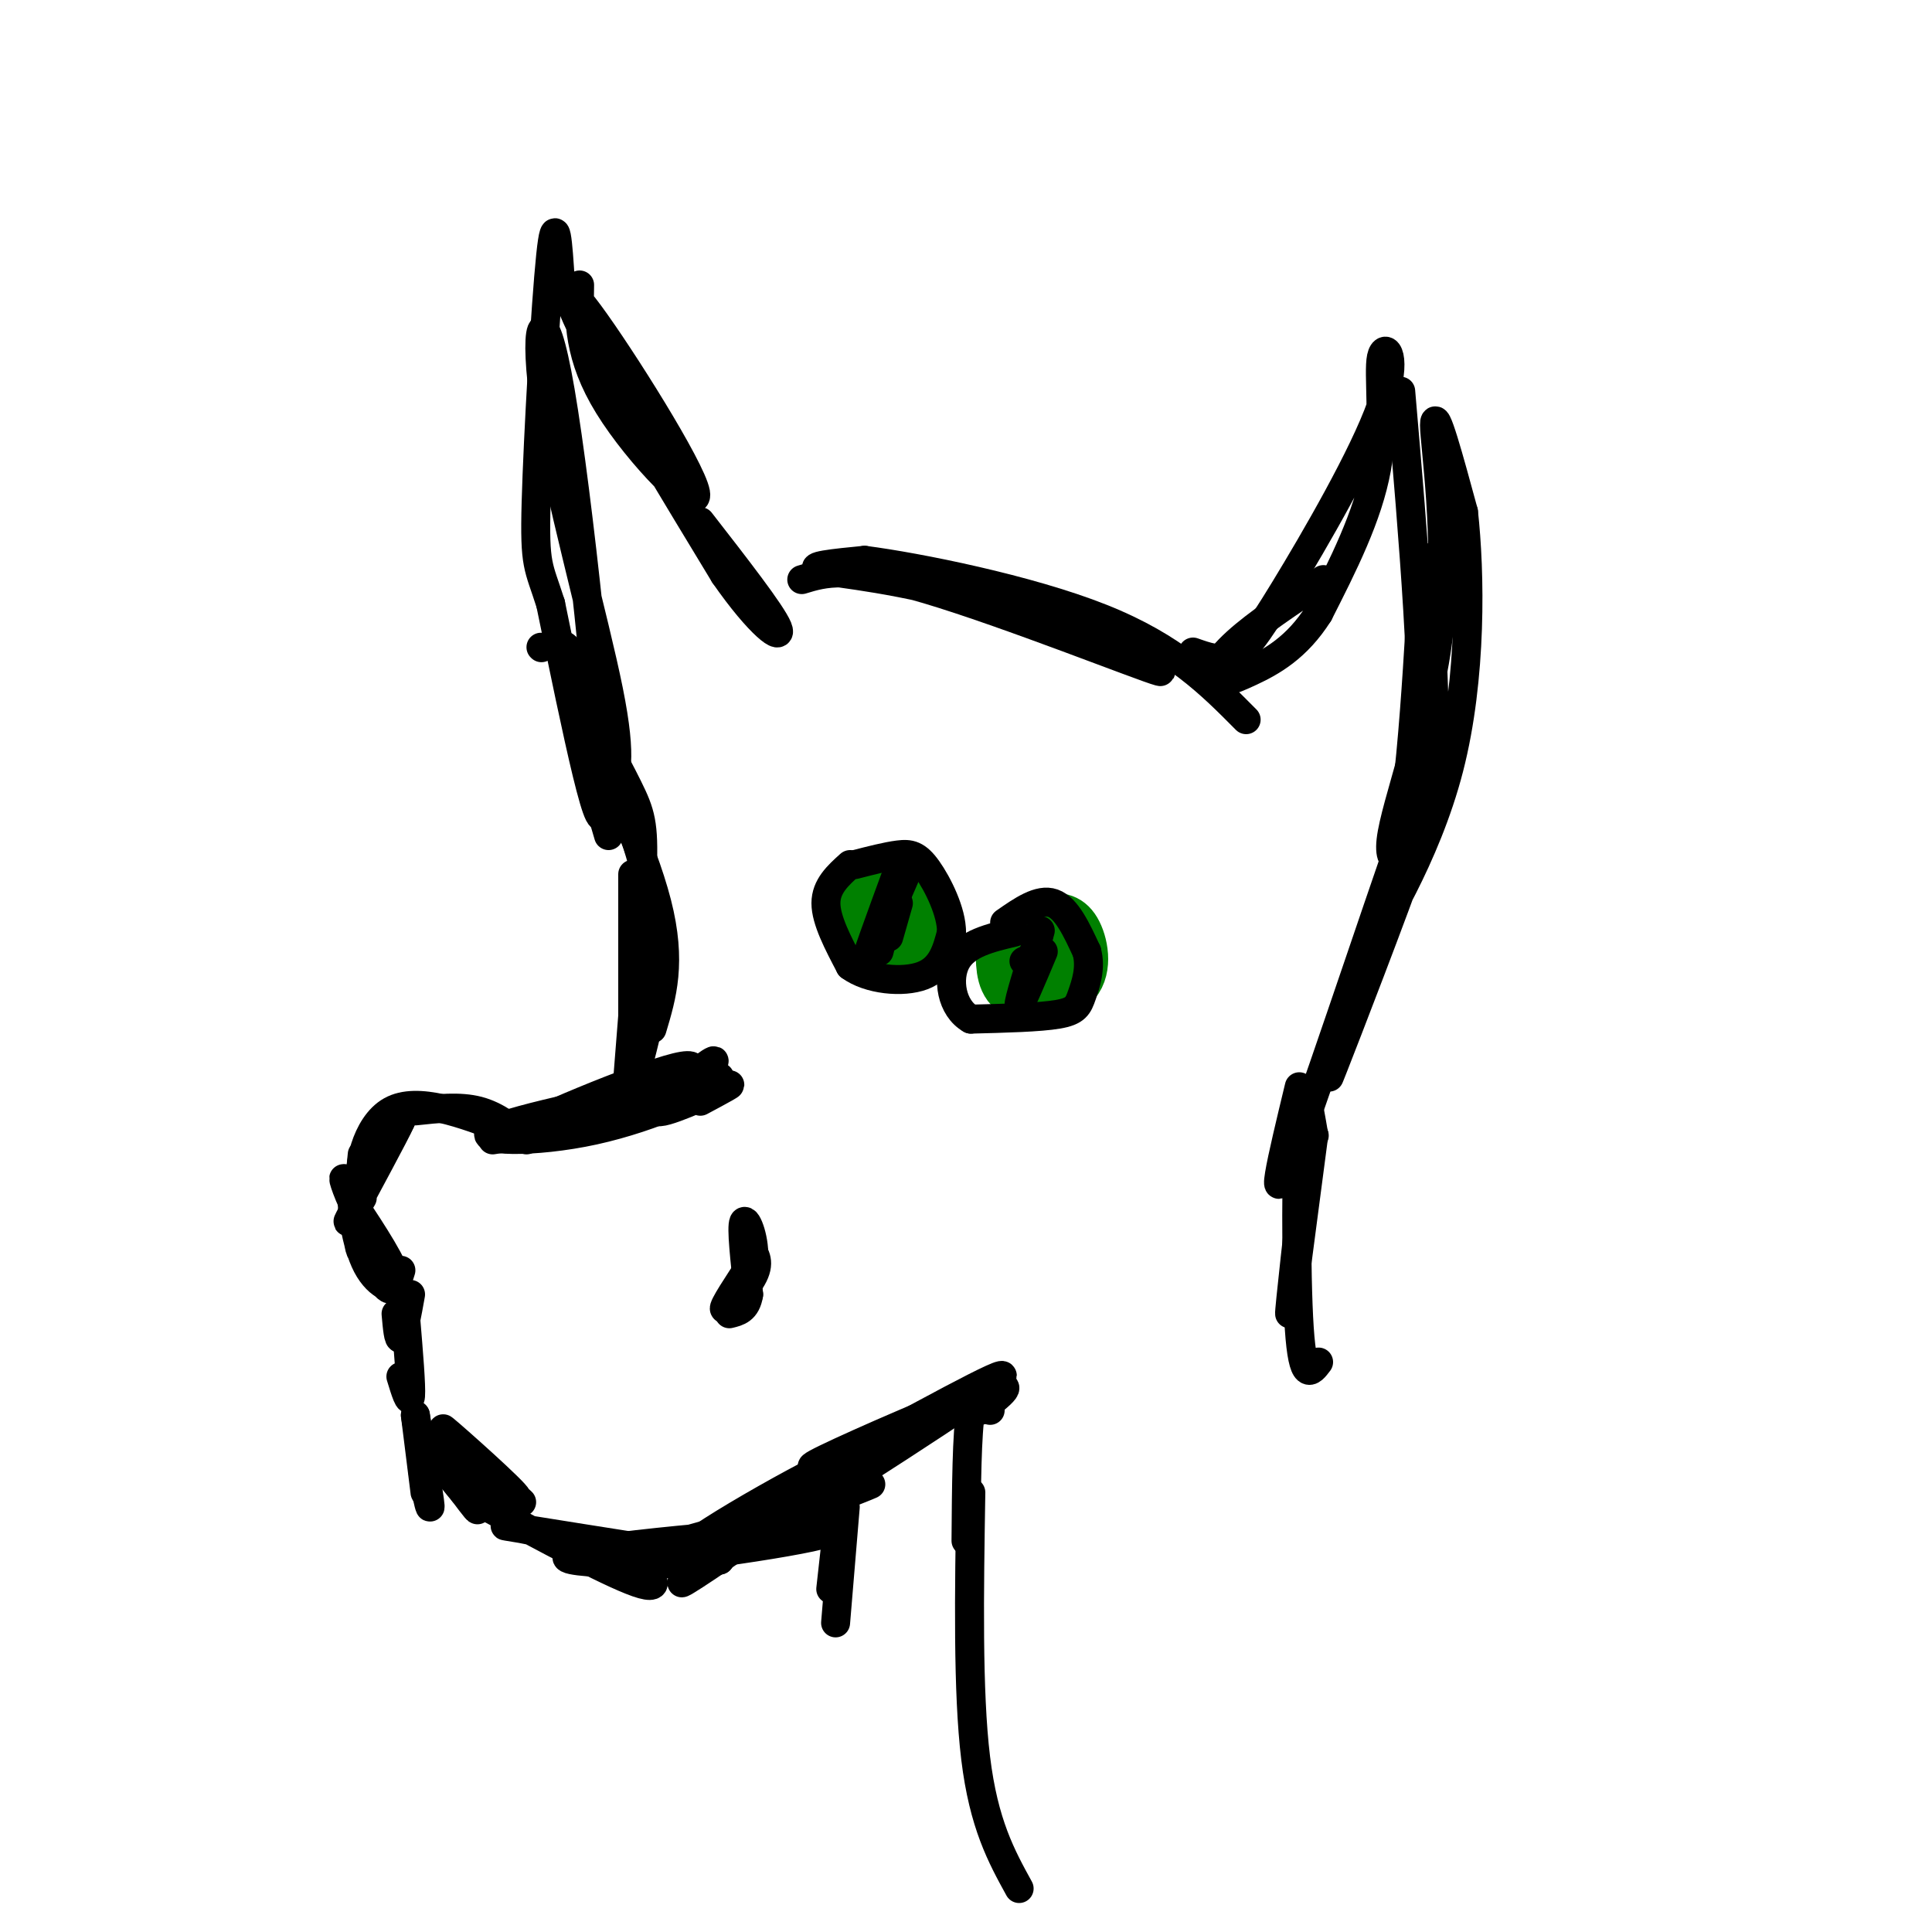 <svg viewBox='0 0 400 400' version='1.1' xmlns='http://www.w3.org/2000/svg' xmlns:xlink='http://www.w3.org/1999/xlink'><g fill='none' stroke='#000000' stroke-width='6' stroke-linecap='round' stroke-linejoin='round'><path d='M149,223c-21.351,4.321 -42.702,8.643 -47,11c-4.298,2.357 8.458,2.750 21,0c12.542,-2.750 24.869,-8.643 22,-9c-2.869,-0.357 -20.935,4.821 -39,10'/><path d='M106,235c1.845,-2.012 25.958,-12.042 34,-14c8.042,-1.958 0.012,4.155 -9,8c-9.012,3.845 -19.006,5.423 -29,7'/><path d='M109,236c-3.083,-2.500 -6.167,-5.000 -10,-6c-3.833,-1.000 -8.417,-0.500 -13,0'/><path d='M105,234c-9.289,-3.511 -18.578,-7.022 -24,-4c-5.422,3.022 -6.978,12.578 -6,14c0.978,1.422 4.489,-5.289 8,-12'/><path d='M83,232c-1.067,2.489 -7.733,14.711 -10,19c-2.267,4.289 -0.133,0.644 2,-3'/><path d='M75,239c-0.604,6.057 -1.209,12.115 -1,16c0.209,3.885 1.230,5.599 1,3c-0.230,-2.599 -1.711,-9.511 -2,-9c-0.289,0.511 0.615,8.445 3,13c2.385,4.555 6.253,5.730 6,3c-0.253,-2.730 -4.626,-9.365 -9,-16'/><path d='M73,249c-1.988,-4.310 -2.458,-7.083 -1,-3c1.458,4.083 4.845,15.024 7,19c2.155,3.976 3.077,0.988 4,-2'/><path d='M85,268c-0.750,4.167 -1.500,8.333 -2,9c-0.500,0.667 -0.750,-2.167 -1,-5'/><path d='M84,273c0.583,7.000 1.167,14.000 1,16c-0.167,2.000 -1.083,-1.000 -2,-4'/><path d='M155,258c1.222,1.533 2.444,3.067 1,6c-1.444,2.933 -5.556,7.267 -6,7c-0.444,-0.267 2.778,-5.133 6,-10'/><path d='M156,261c0.444,-4.000 -1.444,-9.000 -2,-8c-0.556,1.000 0.222,8.000 1,15'/><path d='M155,268c-0.500,3.167 -2.250,3.583 -4,4'/><path d='M86,293c0.917,7.333 1.833,14.667 2,16c0.167,1.333 -0.417,-3.333 -1,-8'/><path d='M86,293c1.690,9.869 3.381,19.738 3,19c-0.381,-0.738 -2.833,-12.083 -1,-13c1.833,-0.917 7.952,8.595 10,12c2.048,3.405 0.024,0.702 -2,-2'/><path d='M96,309c-2.702,-3.225 -8.456,-10.287 -5,-9c3.456,1.287 16.123,10.923 16,10c-0.123,-0.923 -13.035,-12.407 -15,-14c-1.965,-1.593 7.018,6.703 16,15'/><path d='M99,311c14.417,7.786 28.833,15.571 34,17c5.167,1.429 1.083,-3.500 -8,-7c-9.083,-3.500 -23.167,-5.571 -20,-5c3.167,0.571 23.583,3.786 44,7'/><path d='M149,323c-4.144,1.290 -36.502,1.016 -31,-1c5.502,-2.016 48.866,-5.774 53,-5c4.134,0.774 -30.962,6.078 -38,6c-7.038,-0.078 13.981,-5.539 35,-11'/><path d='M168,312c9.963,-3.518 17.371,-6.812 8,-3c-9.371,3.812 -35.522,14.731 -34,12c1.522,-2.731 30.717,-19.114 35,-20c4.283,-0.886 -16.347,13.723 -27,21c-10.653,7.277 -11.329,7.222 -4,2c7.329,-5.222 22.665,-15.611 38,-26'/><path d='M184,298c-3.976,2.786 -32.917,22.750 -29,21c3.917,-1.750 40.690,-25.214 50,-32c9.310,-6.786 -8.845,3.107 -27,13'/><path d='M178,300c-7.738,3.345 -13.583,5.208 -7,2c6.583,-3.208 25.595,-11.488 33,-14c7.405,-2.512 3.202,0.744 -1,4'/><path d='M145,228c4.054,-2.167 8.107,-4.333 5,-3c-3.107,1.333 -13.375,6.167 -14,5c-0.625,-1.167 8.393,-8.333 11,-10c2.607,-1.667 -1.196,2.167 -5,6'/><path d='M134,213c0.000,0.000 0.000,-11.000 0,-11'/><path d='M131,216c0.000,0.000 0.000,-35.000 0,-35'/><path d='M135,213c2.067,-6.889 4.133,-13.778 1,-26c-3.133,-12.222 -11.467,-29.778 -14,-33c-2.533,-3.222 0.733,7.889 4,19'/><path d='M132,221c2.667,-10.284 5.333,-20.568 3,-34c-2.333,-13.432 -9.667,-30.013 -11,-34c-1.333,-3.987 3.333,4.619 6,10c2.667,5.381 3.333,7.537 3,17c-0.333,9.463 -1.667,26.231 -3,43'/><path d='M126,160c-2.583,-9.333 -5.167,-18.667 -7,-23c-1.833,-4.333 -2.917,-3.667 -4,-3'/><path d='M112,134c0.000,0.000 0.100,0.100 0.1,0.1'/><path d='M126,164c1.474,-3.172 2.947,-6.344 0,-21c-2.947,-14.656 -10.316,-40.794 -13,-58c-2.684,-17.206 -0.684,-25.478 3,-4c3.684,21.478 9.053,72.708 9,85c-0.053,12.292 -5.526,-14.354 -11,-41'/><path d='M114,125c-2.536,-8.000 -3.375,-7.500 -3,-21c0.375,-13.500 1.964,-41.000 3,-51c1.036,-10.000 1.518,-2.500 2,5'/><path d='M120,59c-0.134,7.416 -0.268,14.833 6,25c6.268,10.167 18.938,23.086 18,18c-0.938,-5.086 -15.483,-28.177 -22,-37c-6.517,-8.823 -5.005,-3.378 1,8c6.005,11.378 16.502,28.689 27,46'/><path d='M150,119c7.356,10.578 12.244,14.022 11,11c-1.244,-3.022 -8.622,-12.511 -16,-22'/><path d='M166,120c4.748,-1.451 9.496,-2.903 26,2c16.504,4.903 44.764,16.159 48,17c3.236,0.841 -18.552,-8.735 -36,-14c-17.448,-5.265 -30.557,-6.219 -34,-7c-3.443,-0.781 2.778,-1.391 9,-2'/><path d='M179,116c10.956,1.422 33.844,5.978 49,12c15.156,6.022 22.578,13.511 30,21'/><path d='M247,135c2.745,0.973 5.491,1.945 8,1c2.509,-0.945 4.783,-3.809 11,-14c6.217,-10.191 16.378,-27.711 20,-38c3.622,-10.289 0.706,-13.347 0,-10c-0.706,3.347 0.798,13.099 -1,23c-1.798,9.901 -6.899,19.950 -12,30'/><path d='M273,127c-4.520,7.152 -9.820,10.030 -14,12c-4.180,1.970 -7.241,3.030 -8,2c-0.759,-1.030 0.783,-4.152 5,-8c4.217,-3.848 11.108,-8.424 18,-13'/><path d='M290,81c2.691,31.370 5.381,62.740 4,80c-1.381,17.260 -6.834,20.410 -6,13c0.834,-7.410 7.955,-25.380 10,-44c2.045,-18.620 -0.987,-37.892 -1,-42c-0.013,-4.108 2.994,6.946 6,18'/><path d='M303,106c1.375,12.373 1.811,34.307 -3,53c-4.811,18.693 -14.869,34.146 -17,38c-2.131,3.854 3.667,-3.890 7,-24c3.333,-20.110 4.203,-52.588 5,-57c0.797,-4.412 1.523,19.240 2,32c0.477,12.760 0.705,14.628 -4,28c-4.705,13.372 -14.344,38.249 -17,45c-2.656,6.751 1.672,-4.625 6,-16'/><path d='M282,205c4.917,-15.738 14.208,-47.083 11,-39c-3.208,8.083 -18.917,55.595 -25,72c-6.083,16.405 -2.542,1.702 1,-13'/></g>
<g fill='none' stroke='#008000' stroke-width='12' stroke-linecap='round' stroke-linejoin='round'><path d='M217,191c1.804,-0.179 3.607,-0.357 5,2c1.393,2.357 2.375,7.250 0,10c-2.375,2.750 -8.107,3.357 -11,2c-2.893,-1.357 -2.946,-4.679 -3,-8'/><path d='M208,197c1.464,-2.262 6.625,-3.917 9,-3c2.375,0.917 1.964,4.405 1,6c-0.964,1.595 -2.482,1.298 -4,1'/><path d='M184,183c1.018,-1.226 2.036,-2.452 4,0c1.964,2.452 4.875,8.583 5,12c0.125,3.417 -2.536,4.119 -5,4c-2.464,-0.119 -4.732,-1.060 -7,-2'/><path d='M181,197c-2.818,-2.185 -6.364,-6.648 -6,-10c0.364,-3.352 4.636,-5.595 7,-4c2.364,1.595 2.818,7.027 2,9c-0.818,1.973 -2.909,0.486 -5,-1'/></g>
<g fill='none' stroke='#000000' stroke-width='6' stroke-linecap='round' stroke-linejoin='round'><path d='M176,179c-2.500,2.250 -5.000,4.500 -5,8c0.000,3.500 2.500,8.250 5,13'/><path d='M176,200c3.844,2.867 10.956,3.533 15,2c4.044,-1.533 5.022,-5.267 6,-9'/><path d='M197,193c0.048,-4.131 -2.833,-9.958 -5,-13c-2.167,-3.042 -3.619,-3.298 -6,-3c-2.381,0.298 -5.690,1.149 -9,2'/><path d='M208,191c3.583,-2.500 7.167,-5.000 10,-4c2.833,1.000 4.917,5.500 7,10'/><path d='M225,197c0.940,3.357 -0.208,6.750 -1,9c-0.792,2.250 -1.226,3.357 -5,4c-3.774,0.643 -10.887,0.821 -18,1'/><path d='M201,211c-4.000,-2.244 -5.000,-8.356 -3,-12c2.000,-3.644 7.000,-4.822 12,-6'/><path d='M214,198c0.000,0.000 -2.000,1.000 -2,1'/><path d='M186,187c0.000,0.000 -2.000,7.000 -2,7'/><path d='M216,197c-2.417,5.750 -4.833,11.500 -5,11c-0.167,-0.500 1.917,-7.250 4,-14'/><path d='M215,194c0.667,-2.333 0.333,-1.167 0,0'/><path d='M188,180c-4.333,10.000 -8.667,20.000 -9,20c-0.333,0.000 3.333,-10.000 7,-20'/><path d='M186,180c0.500,-0.500 -1.750,8.250 -4,17'/><path d='M205,291c0.000,0.000 0.000,1.000 0,1'/><path d='M205,291c0.000,0.000 0.100,0.100 0.1,0.1'/><path d='M205,291c-1.583,-1.833 -3.167,-3.667 -4,1c-0.833,4.667 -0.917,15.833 -1,27'/><path d='M272,235c-2.417,18.500 -4.833,37.000 -5,37c-0.167,0.000 1.917,-18.500 4,-37'/><path d='M272,235c0.000,0.000 0.100,0.100 0.1,0.1'/><path d='M272,235c-1.178,-6.956 -2.356,-13.911 -3,-5c-0.644,8.911 -0.756,33.689 0,45c0.756,11.311 2.378,9.156 4,7'/><path d='M174,311c0.000,0.000 -2.000,18.000 -2,18'/><path d='M175,312c0.000,0.000 -2.000,24.000 -2,24'/><path d='M201,309c-0.333,20.667 -0.667,41.333 1,55c1.667,13.667 5.333,20.333 9,27'/></g>
</svg>